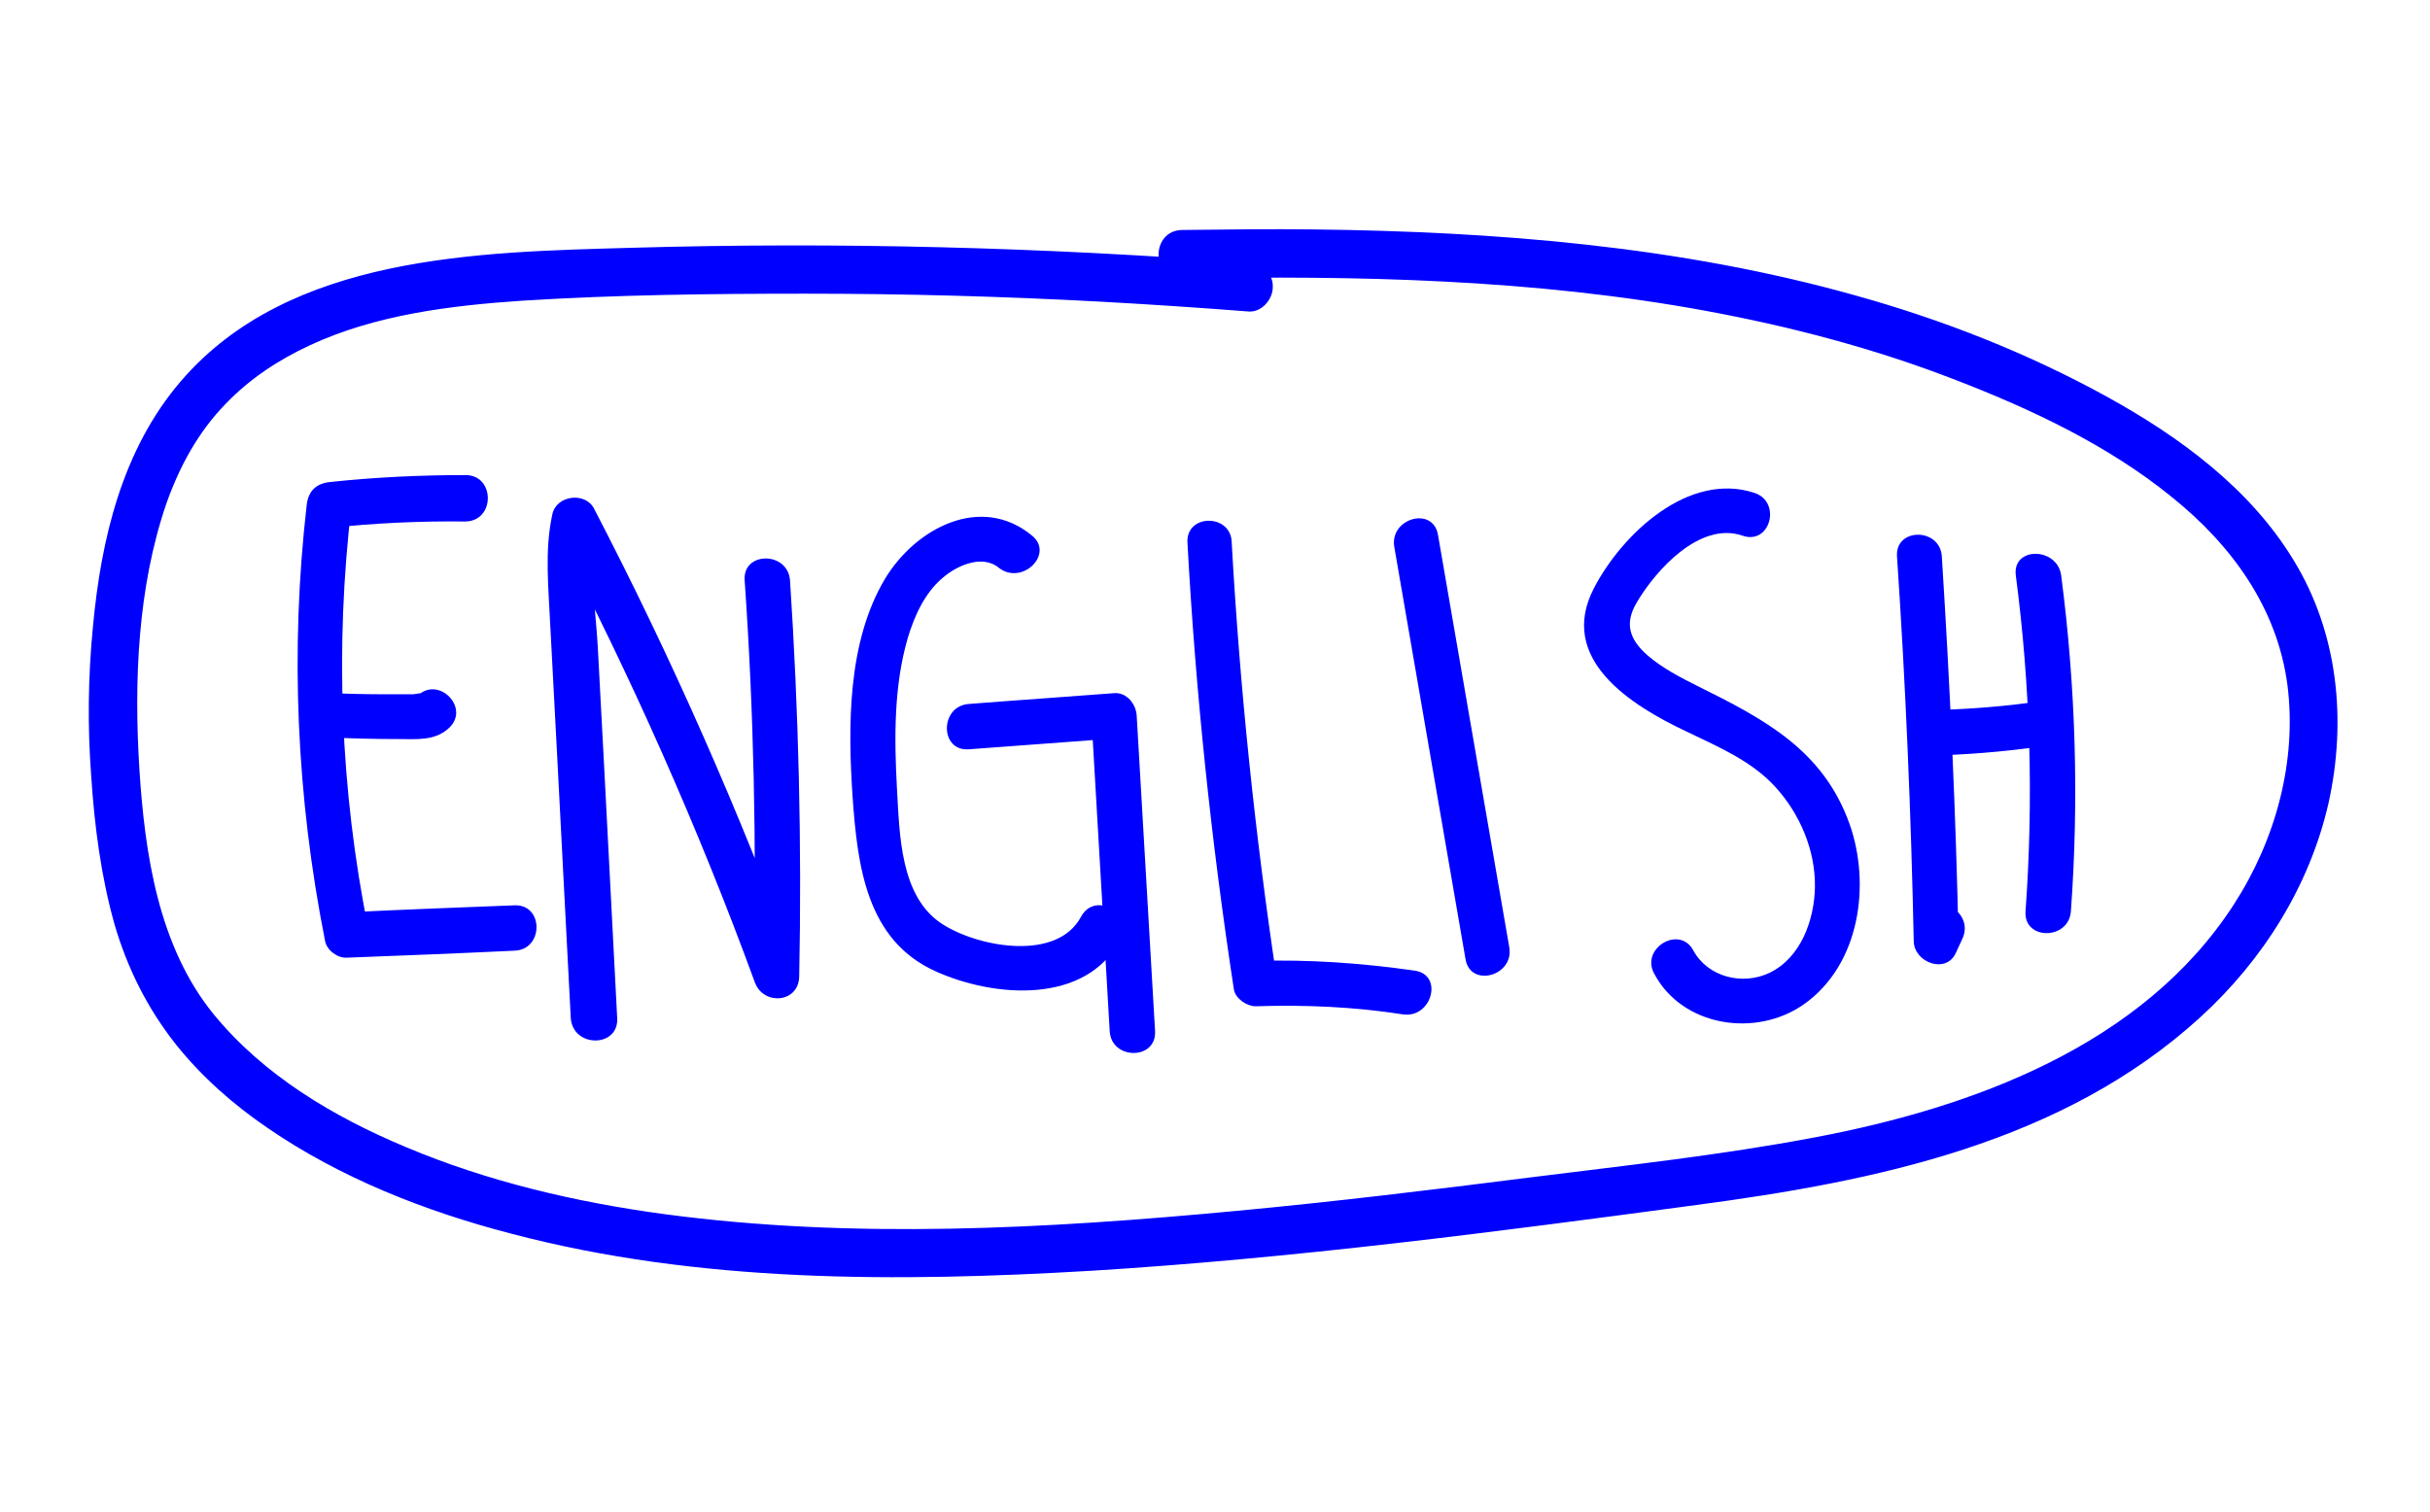 <?xml version="1.0" encoding="utf-8"?>
<!-- Generator: Adobe Illustrator 27.8.1, SVG Export Plug-In . SVG Version: 6.00 Build 0)  -->
<svg version="1.1" id="Layer_1" xmlns="http://www.w3.org/2000/svg" xmlns:xlink="http://www.w3.org/1999/xlink" x="0px" y="0px"
	 viewBox="0 0 450 280" style="enable-background:new 0 0 450 280;" xml:space="preserve">
<style type="text/css">
	.st0{fill:#0000FF;}
</style>
<g>
	<g>
		<path class="st0" d="M231.3,48.7c-38-2.9-76.2-3.9-114.3-2.8c-28.4,0.8-63.4,1.3-83.5,24.7c-10.9,12.7-14.8,29.3-16.3,45.6
			c-0.9,9.2-1,18.5-0.3,27.7c0.6,9.1,1.8,18.4,4.3,27.3c2.4,8.2,6.1,15.6,11.4,22.3c4.8,6,10.6,11.1,16.9,15.4
			c13.5,9.3,29.3,15.5,45.1,19.6c34.8,9.2,71.7,9,107.4,6.9c37.5-2.3,75-7.2,112.2-12.2c33.2-4.4,67.8-11.5,93.3-34.8
			c11.6-10.6,20.2-24.3,23.7-39.6c3.4-15.3,1.8-31.6-6.5-45.1c-8.1-13.3-21.1-22.8-34.5-30.2c-14.7-8.1-30.5-14.3-46.7-18.8
			c-32.4-9.1-66.4-11.8-100-12.2c-8.2-0.1-16.4,0-24.6,0.1c-5.8,0.1-5.8,9.1,0,9c32.4-0.6,65.1,0.1,97.1,6
			c15.7,2.9,31.3,7,46.2,12.8c14,5.4,28.2,12.1,39.9,21.6c11.1,8.9,19.6,20.5,21.5,34.9c1.8,14.1-2.2,28.7-9.9,40.6
			c-16.9,26.2-48.5,37.7-77.7,43.2c-17.4,3.3-35.1,5.2-52.6,7.4c-18.1,2.3-36.3,4.5-54.4,6.2c-35.1,3.3-70.9,5.3-106,0.6
			c-16.3-2.2-32.6-6-47.8-12.4c-13.4-5.6-26.4-13.3-35.7-24.7c-10.2-12.6-12.7-29.7-13.7-45.5c-1-16.3-0.3-33.5,5-49
			c2.4-6.8,5.9-13.3,11-18.5c4.4-4.6,9.7-8.1,15.5-10.8c12.2-5.7,26.1-7.4,39.4-8.3c17.5-1.1,35-1.3,52.5-1.3
			c18.3,0,36.7,0.5,55,1.5c9,0.5,18,1.1,27,1.8c2.4,0.2,4.5-2.2,4.5-4.5C235.8,50.6,233.7,48.8,231.3,48.7L231.3,48.7z"/>
	</g>
</g>
<g>
	<g>
		<path class="st0" d="M86.3,88C77.8,88,69.4,88.4,61,89.3c-2.5,0.3-3.9,1.7-4.2,4.2c-3.1,27-1.9,54.1,3.4,80.8
			c0.3,1.7,2.3,3.2,4,3.1c10.4-0.4,20.8-0.8,31.1-1.3c5.4-0.2,5.4-8.6,0-8.4c-10.4,0.4-20.8,0.8-31.1,1.3c1.3,1,2.7,2.1,4,3.1
			c-5.2-25.9-6.2-52.3-3.1-78.5c-1.4,1.4-2.8,2.8-4.2,4.2c8.4-0.9,16.8-1.3,25.3-1.2C91.7,96.5,91.7,88.1,86.3,88L86.3,88z"/>
	</g>
</g>
<g>
	<g>
		<path class="st0" d="M61,136.6c4.2,0.2,8.5,0.3,12.7,0.3c3.4,0,6.9,0.4,9.5-2.1c3.9-3.7-2-9.7-5.9-5.9c1.1-0.5,0.9-0.6-0.7-0.3
			c-0.5,0-0.9,0-1.4,0c-1.6,0-3.3,0-4.9,0c-3.1,0-6.1-0.1-9.2-0.2C55.6,128,55.6,136.4,61,136.6L61,136.6z"/>
	</g>
</g>
<g>
	<g>
		<path class="st0" d="M114.3,188.7c-0.8-15.4-1.6-30.8-2.4-46.3c-0.4-7.5-0.8-15.1-1.2-22.6c-0.4-7.2-1.8-15.2-0.2-22.4
			c-2.6,0.3-5.1,0.7-7.7,1c14.1,27,26.5,54.9,37,83.6c1.6,4.3,8.1,3.8,8.2-1.1c0.5-24.5-0.1-49-1.7-73.4c-0.4-5.4-8.8-5.4-8.4,0
			c1.7,24.4,2.2,48.9,1.7,73.4c2.7-0.4,5.5-0.7,8.2-1.1c-10.8-29.3-23.4-57.9-37.8-85.6c-1.6-3.1-6.9-2.5-7.7,1
			c-1.5,6.8-0.7,13.8-0.4,20.6c0.4,8.2,0.9,16.4,1.3,24.6c0.8,16.1,1.7,32.2,2.5,48.2C106.1,194.1,114.5,194.1,114.3,188.7
			L114.3,188.7z"/>
	</g>
</g>
<g>
	<g>
		<path class="st0" d="M191.1,99.2c-9.5-7.8-21.6-1.3-27.2,8c-7,11.7-6.9,27.4-6,40.6c0.9,12.5,2.5,26.3,15.3,32.1
			c10.8,4.9,27.9,6.3,34.3-5.9c2.5-4.8-4.7-9-7.3-4.2c-4.4,8.3-18.8,5.7-25.5,1.5c-8.1-5-8.1-16.9-8.6-25.3
			c-0.5-9.1-0.6-18.9,2-27.8c1.2-4,3.1-8.3,6.4-11.1c2.6-2.3,7.4-4.5,10.5-1.9C189.3,108.5,195.3,102.6,191.1,99.2L191.1,99.2z"/>
	</g>
</g>
<g>
	<g>
		<path class="st0" d="M179.4,138.8c9-0.7,18-1.3,26.9-2c-1.4-1.4-2.8-2.8-4.2-4.2c1.1,19.5,2.3,38.9,3.4,58.4
			c0.3,5.4,8.7,5.4,8.4,0c-1.1-19.5-2.3-38.9-3.4-58.4c-0.1-2.1-1.8-4.4-4.2-4.2c-9,0.7-18,1.3-26.9,2
			C174,130.8,174,139.2,179.4,138.8L179.4,138.8z"/>
	</g>
</g>
<g>
	<g>
		<path class="st0" d="M219.9,100.5c1.5,27.7,4.4,55.3,8.6,82.8c0.3,1.7,2.4,3.1,4,3.1c9.2-0.3,18.3,0.1,27.3,1.5
			c5.3,0.8,7.6-7.3,2.2-8.1c-9.8-1.4-19.6-2.1-29.6-1.8c1.3,1,2.7,2.1,4,3.1c-4-26.7-6.8-53.6-8.3-80.5
			C228.1,95.1,219.6,95.1,219.9,100.5L219.9,100.5z"/>
	</g>
</g>
<g>
	<g>
		<path class="st0" d="M258.2,101.3c4.4,25.5,8.8,50.9,13.2,76.4c0.9,5.3,9,3.1,8.1-2.2c-4.4-25.5-8.8-50.9-13.2-76.4
			C265.4,93.7,257.3,96,258.2,101.3L258.2,101.3z"/>
	</g>
</g>
<g>
	<g>
		<path class="st0" d="M324.9,91.3c-12.2-4-24.5,7.6-29.7,17.6c-6.9,13.2,6.9,21.8,17.1,26.6c5.8,2.8,12,5.4,16.4,10.2
			c4.6,5,7.5,11.8,7.4,18.6c-0.1,6.1-2.6,13.1-8.4,15.9c-5,2.4-11.4,0.8-14.1-4.1c-2.5-4.8-9.8-0.5-7.3,4.2
			c5.2,9.9,18.9,12,27.8,5.7c10.3-7.3,12.4-22.1,8.4-33.4c-4.9-13.7-15.8-19.4-28.1-25.5c-3.2-1.6-6.5-3.3-9.3-5.7
			c-3.4-3-4.3-5.9-2-9.8c3.6-6.1,11.7-15,19.5-12.4C327.8,101.1,330,93,324.9,91.3L324.9,91.3z"/>
	</g>
</g>
<g>
	<g>
		<path class="st0" d="M351.3,103.1c1.6,23.8,2.6,47.5,3.1,71.3c0.1,3.9,6,6.1,7.8,2.1c0.4-0.9,0.8-1.7,1.2-2.6
			c2.3-4.9-4.9-9.1-7.3-4.2c-0.4,0.9-0.8,1.7-1.2,2.6c2.6,0.7,5.2,1.4,7.8,2.1c-0.5-23.8-1.6-47.6-3.1-71.3
			C359.3,97.7,350.9,97.7,351.3,103.1L351.3,103.1z"/>
	</g>
</g>
<g>
	<g>
		<path class="st0" d="M359.3,139.9c6.9-0.2,13.8-0.9,20.7-1.9c5.3-0.8,3.1-8.9-2.2-8.1c-6.1,0.9-12.3,1.4-18.4,1.6
			C353.9,131.7,353.9,140.1,359.3,139.9L359.3,139.9z"/>
	</g>
</g>
<g>
	<g>
		<path class="st0" d="M373.3,106.6c2.7,20.6,3.3,41.4,1.8,62.2c-0.4,5.4,8,5.4,8.4,0c1.5-20.7,0.9-41.5-1.8-62.2
			C381,101.3,372.6,101.2,373.3,106.6L373.3,106.6z"/>
	</g>
</g>
</svg>

